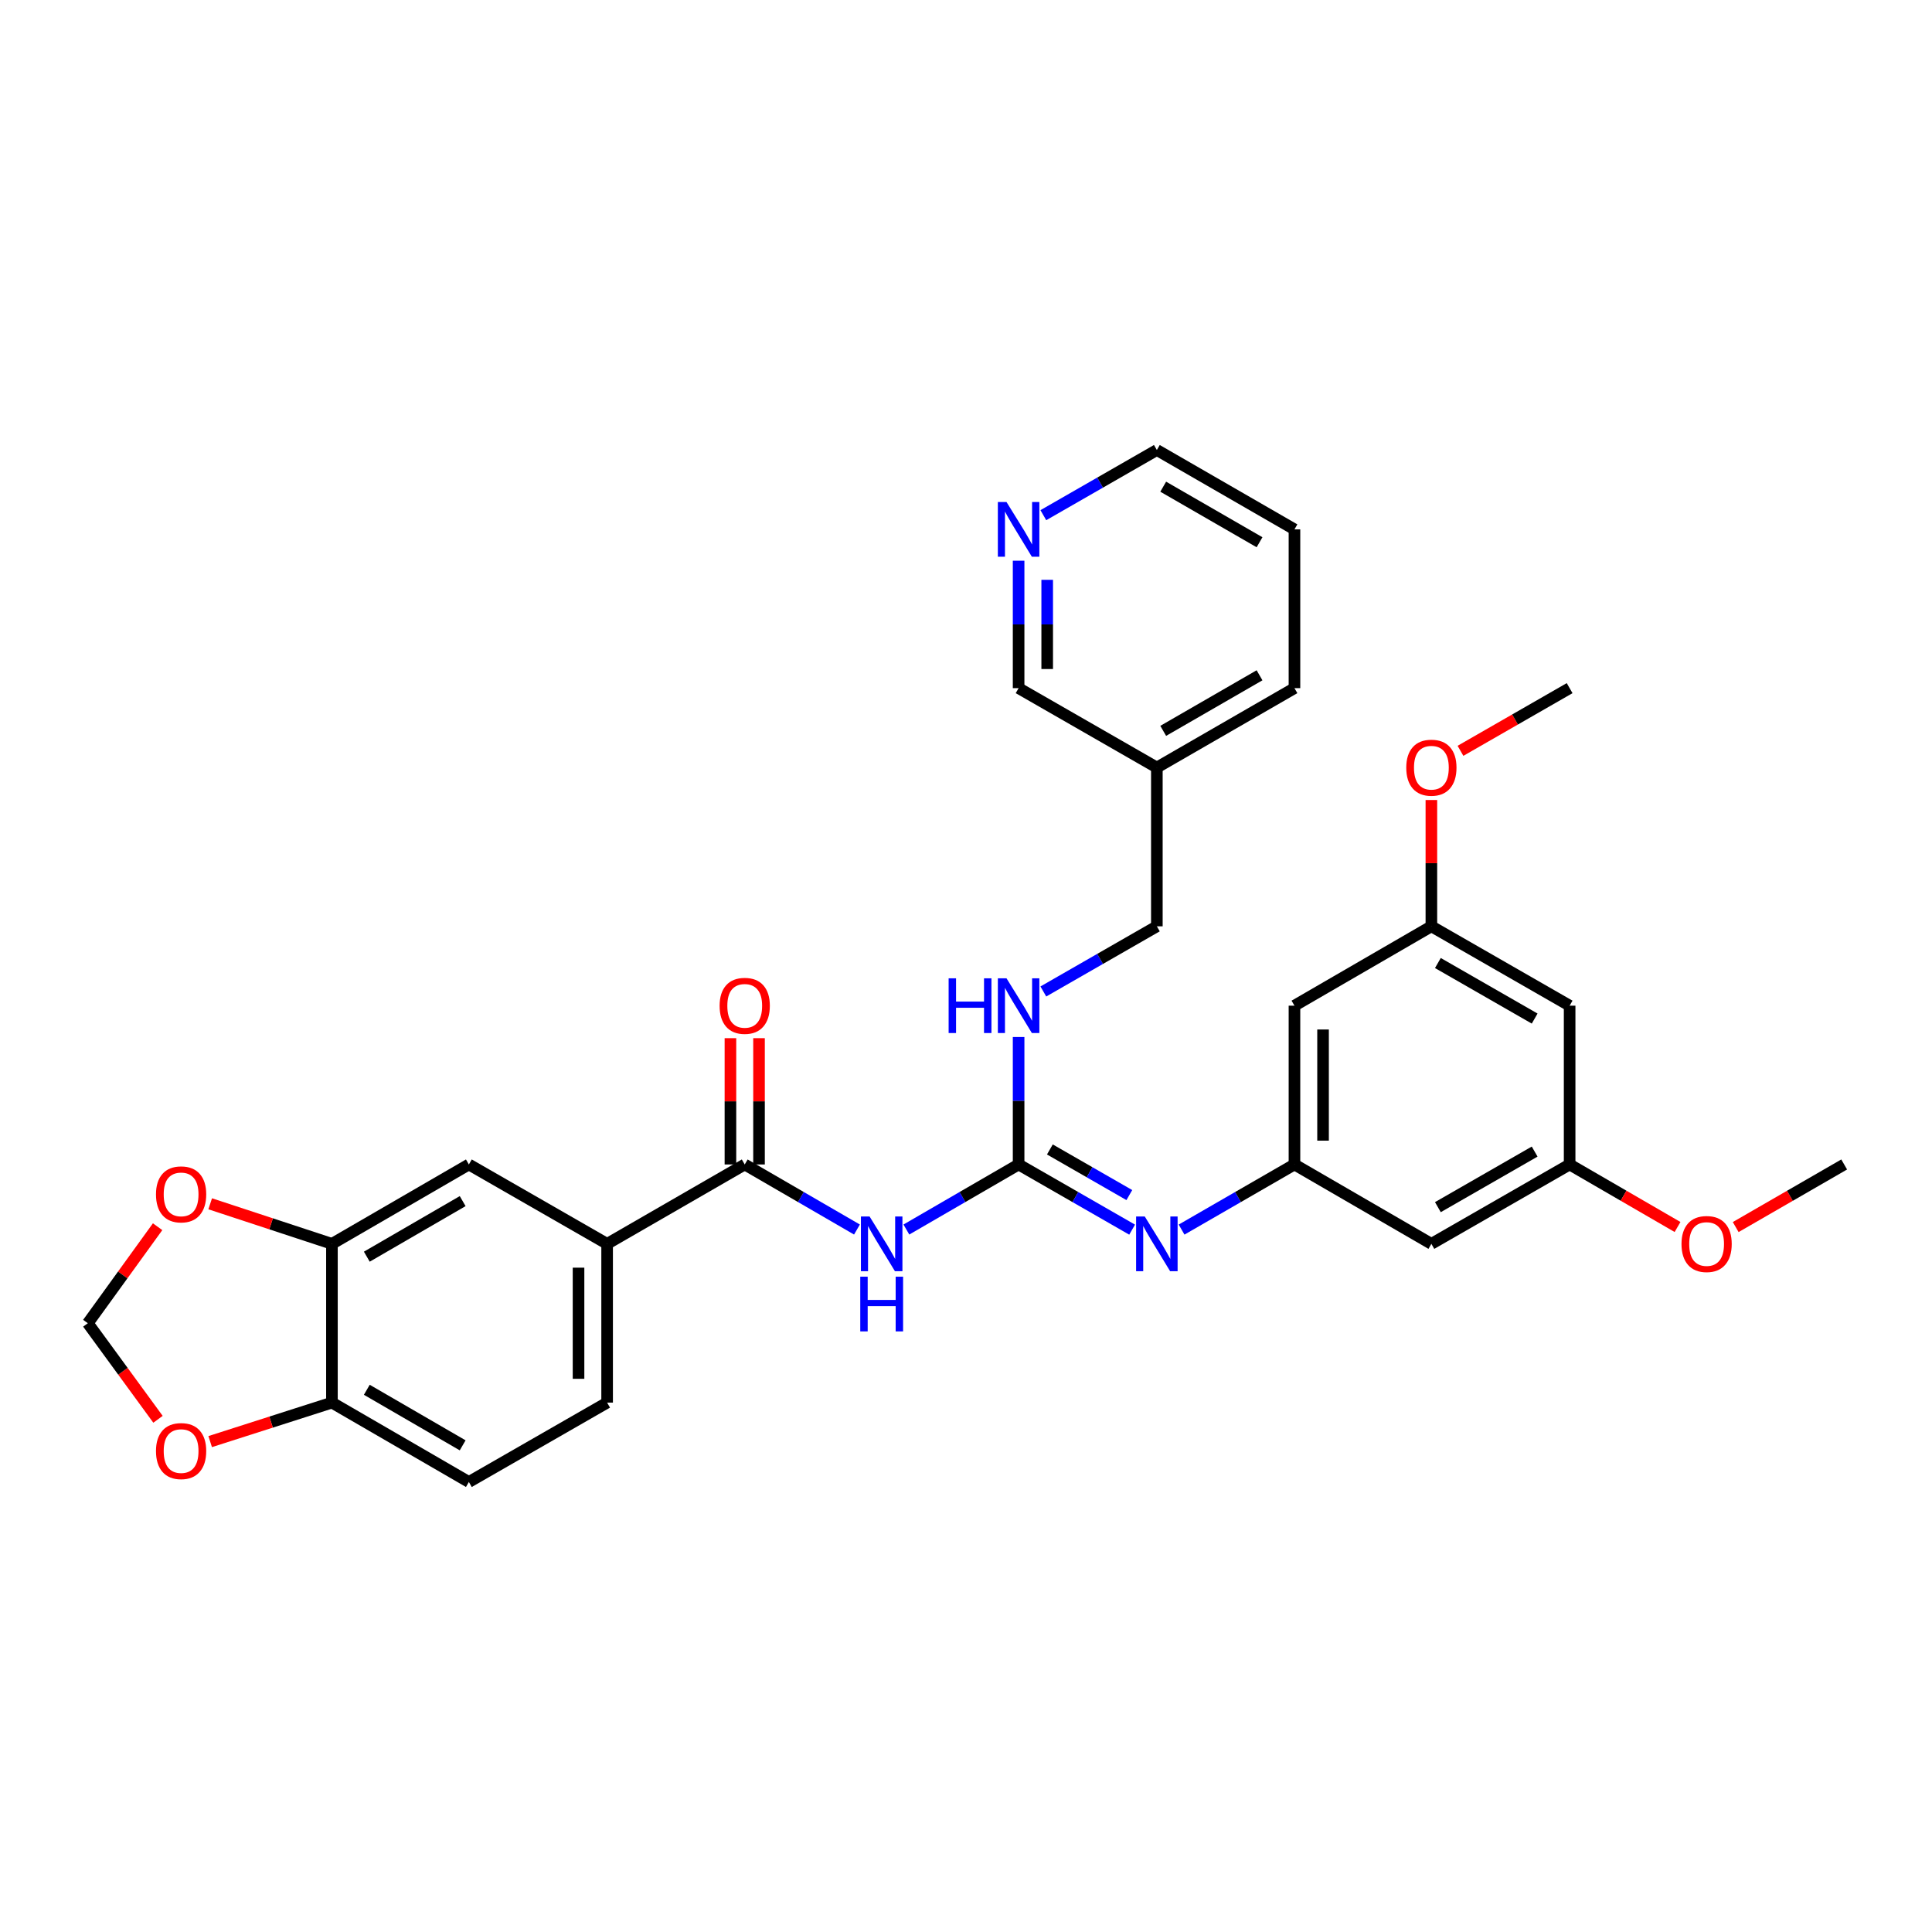 <?xml version='1.0' encoding='iso-8859-1'?>
<svg version='1.1' baseProfile='full'
              xmlns='http://www.w3.org/2000/svg'
                      xmlns:rdkit='http://www.rdkit.org/xml'
                      xmlns:xlink='http://www.w3.org/1999/xlink'
                  xml:space='preserve'
width='1000px' height='1000px' viewBox='0 0 1000 1000'>
<!-- END OF HEADER -->
<rect style='opacity:1.0;fill:#FFFFFF;stroke:none' width='1000' height='1000' x='0' y='0'> </rect>
<path class='bond-0' d='M 469.141,636.403 L 498.185,619.565' style='fill:none;fill-rule:evenodd;stroke:#0000FF;stroke-width:6px;stroke-linecap:butt;stroke-linejoin:miter;stroke-opacity:1' />
<path class='bond-0' d='M 498.185,619.565 L 527.229,602.727' style='fill:none;fill-rule:evenodd;stroke:#000000;stroke-width:6px;stroke-linecap:butt;stroke-linejoin:miter;stroke-opacity:1' />
<path class='bond-1' d='M 443.564,636.404 L 414.516,619.565' style='fill:none;fill-rule:evenodd;stroke:#0000FF;stroke-width:6px;stroke-linecap:butt;stroke-linejoin:miter;stroke-opacity:1' />
<path class='bond-1' d='M 414.516,619.565 L 385.468,602.727' style='fill:none;fill-rule:evenodd;stroke:#000000;stroke-width:6px;stroke-linecap:butt;stroke-linejoin:miter;stroke-opacity:1' />
<path class='bond-2' d='M 527.229,602.727 L 556.607,619.596' style='fill:none;fill-rule:evenodd;stroke:#000000;stroke-width:6px;stroke-linecap:butt;stroke-linejoin:miter;stroke-opacity:1' />
<path class='bond-2' d='M 556.607,619.596 L 585.986,636.465' style='fill:none;fill-rule:evenodd;stroke:#0000FF;stroke-width:6px;stroke-linecap:butt;stroke-linejoin:miter;stroke-opacity:1' />
<path class='bond-2' d='M 543.412,594.954 L 563.977,606.763' style='fill:none;fill-rule:evenodd;stroke:#000000;stroke-width:6px;stroke-linecap:butt;stroke-linejoin:miter;stroke-opacity:1' />
<path class='bond-2' d='M 563.977,606.763 L 584.541,618.571' style='fill:none;fill-rule:evenodd;stroke:#0000FF;stroke-width:6px;stroke-linecap:butt;stroke-linejoin:miter;stroke-opacity:1' />
<path class='bond-7' d='M 527.229,602.727 L 527.229,569.739' style='fill:none;fill-rule:evenodd;stroke:#000000;stroke-width:6px;stroke-linecap:butt;stroke-linejoin:miter;stroke-opacity:1' />
<path class='bond-7' d='M 527.229,569.739 L 527.229,536.752' style='fill:none;fill-rule:evenodd;stroke:#0000FF;stroke-width:6px;stroke-linecap:butt;stroke-linejoin:miter;stroke-opacity:1' />
<path class='bond-3' d='M 385.468,602.727 L 314.245,643.817' style='fill:none;fill-rule:evenodd;stroke:#000000;stroke-width:6px;stroke-linecap:butt;stroke-linejoin:miter;stroke-opacity:1' />
<path class='bond-14' d='M 392.867,602.727 L 392.867,570.039' style='fill:none;fill-rule:evenodd;stroke:#000000;stroke-width:6px;stroke-linecap:butt;stroke-linejoin:miter;stroke-opacity:1' />
<path class='bond-14' d='M 392.867,570.039 L 392.867,537.352' style='fill:none;fill-rule:evenodd;stroke:#FF0000;stroke-width:6px;stroke-linecap:butt;stroke-linejoin:miter;stroke-opacity:1' />
<path class='bond-14' d='M 378.068,602.727 L 378.068,570.039' style='fill:none;fill-rule:evenodd;stroke:#000000;stroke-width:6px;stroke-linecap:butt;stroke-linejoin:miter;stroke-opacity:1' />
<path class='bond-14' d='M 378.068,570.039 L 378.068,537.352' style='fill:none;fill-rule:evenodd;stroke:#FF0000;stroke-width:6px;stroke-linecap:butt;stroke-linejoin:miter;stroke-opacity:1' />
<path class='bond-4' d='M 611.584,636.435 L 640.797,619.581' style='fill:none;fill-rule:evenodd;stroke:#0000FF;stroke-width:6px;stroke-linecap:butt;stroke-linejoin:miter;stroke-opacity:1' />
<path class='bond-4' d='M 640.797,619.581 L 670.011,602.727' style='fill:none;fill-rule:evenodd;stroke:#000000;stroke-width:6px;stroke-linecap:butt;stroke-linejoin:miter;stroke-opacity:1' />
<path class='bond-6' d='M 314.245,643.817 L 242.686,602.727' style='fill:none;fill-rule:evenodd;stroke:#000000;stroke-width:6px;stroke-linecap:butt;stroke-linejoin:miter;stroke-opacity:1' />
<path class='bond-19' d='M 314.245,643.817 L 314.245,725.99' style='fill:none;fill-rule:evenodd;stroke:#000000;stroke-width:6px;stroke-linecap:butt;stroke-linejoin:miter;stroke-opacity:1' />
<path class='bond-19' d='M 299.447,656.143 L 299.447,713.664' style='fill:none;fill-rule:evenodd;stroke:#000000;stroke-width:6px;stroke-linecap:butt;stroke-linejoin:miter;stroke-opacity:1' />
<path class='bond-11' d='M 670.011,602.727 L 670.011,520.537' style='fill:none;fill-rule:evenodd;stroke:#000000;stroke-width:6px;stroke-linecap:butt;stroke-linejoin:miter;stroke-opacity:1' />
<path class='bond-11' d='M 684.809,590.398 L 684.809,532.866' style='fill:none;fill-rule:evenodd;stroke:#000000;stroke-width:6px;stroke-linecap:butt;stroke-linejoin:miter;stroke-opacity:1' />
<path class='bond-12' d='M 670.011,602.727 L 740.879,643.817' style='fill:none;fill-rule:evenodd;stroke:#000000;stroke-width:6px;stroke-linecap:butt;stroke-linejoin:miter;stroke-opacity:1' />
<path class='bond-5' d='M 171.809,643.817 L 242.686,602.727' style='fill:none;fill-rule:evenodd;stroke:#000000;stroke-width:6px;stroke-linecap:butt;stroke-linejoin:miter;stroke-opacity:1' />
<path class='bond-5' d='M 189.863,650.456 L 239.477,621.693' style='fill:none;fill-rule:evenodd;stroke:#000000;stroke-width:6px;stroke-linecap:butt;stroke-linejoin:miter;stroke-opacity:1' />
<path class='bond-9' d='M 171.809,643.817 L 140.302,633.448' style='fill:none;fill-rule:evenodd;stroke:#000000;stroke-width:6px;stroke-linecap:butt;stroke-linejoin:miter;stroke-opacity:1' />
<path class='bond-9' d='M 140.302,633.448 L 108.794,623.08' style='fill:none;fill-rule:evenodd;stroke:#FF0000;stroke-width:6px;stroke-linecap:butt;stroke-linejoin:miter;stroke-opacity:1' />
<path class='bond-31' d='M 171.809,643.817 L 171.809,725.99' style='fill:none;fill-rule:evenodd;stroke:#000000;stroke-width:6px;stroke-linecap:butt;stroke-linejoin:miter;stroke-opacity:1' />
<path class='bond-22' d='M 540.032,513.188 L 569.41,496.326' style='fill:none;fill-rule:evenodd;stroke:#0000FF;stroke-width:6px;stroke-linecap:butt;stroke-linejoin:miter;stroke-opacity:1' />
<path class='bond-22' d='M 569.41,496.326 L 598.788,479.463' style='fill:none;fill-rule:evenodd;stroke:#000000;stroke-width:6px;stroke-linecap:butt;stroke-linejoin:miter;stroke-opacity:1' />
<path class='bond-8' d='M 171.809,725.99 L 242.686,767.073' style='fill:none;fill-rule:evenodd;stroke:#000000;stroke-width:6px;stroke-linecap:butt;stroke-linejoin:miter;stroke-opacity:1' />
<path class='bond-8' d='M 189.862,719.349 L 239.476,748.107' style='fill:none;fill-rule:evenodd;stroke:#000000;stroke-width:6px;stroke-linecap:butt;stroke-linejoin:miter;stroke-opacity:1' />
<path class='bond-10' d='M 171.809,725.99 L 140.299,736.081' style='fill:none;fill-rule:evenodd;stroke:#000000;stroke-width:6px;stroke-linecap:butt;stroke-linejoin:miter;stroke-opacity:1' />
<path class='bond-10' d='M 140.299,736.081 L 108.788,746.172' style='fill:none;fill-rule:evenodd;stroke:#FF0000;stroke-width:6px;stroke-linecap:butt;stroke-linejoin:miter;stroke-opacity:1' />
<path class='bond-13' d='M 81.576,634.945 L 63.515,659.922' style='fill:none;fill-rule:evenodd;stroke:#FF0000;stroke-width:6px;stroke-linecap:butt;stroke-linejoin:miter;stroke-opacity:1' />
<path class='bond-13' d='M 63.515,659.922 L 45.455,684.9' style='fill:none;fill-rule:evenodd;stroke:#000000;stroke-width:6px;stroke-linecap:butt;stroke-linejoin:miter;stroke-opacity:1' />
<path class='bond-32' d='M 81.782,734.625 L 63.618,709.762' style='fill:none;fill-rule:evenodd;stroke:#FF0000;stroke-width:6px;stroke-linecap:butt;stroke-linejoin:miter;stroke-opacity:1' />
<path class='bond-32' d='M 63.618,709.762 L 45.455,684.9' style='fill:none;fill-rule:evenodd;stroke:#000000;stroke-width:6px;stroke-linecap:butt;stroke-linejoin:miter;stroke-opacity:1' />
<path class='bond-16' d='M 670.011,520.537 L 740.879,479.463' style='fill:none;fill-rule:evenodd;stroke:#000000;stroke-width:6px;stroke-linecap:butt;stroke-linejoin:miter;stroke-opacity:1' />
<path class='bond-15' d='M 740.879,643.817 L 812.438,602.727' style='fill:none;fill-rule:evenodd;stroke:#000000;stroke-width:6px;stroke-linecap:butt;stroke-linejoin:miter;stroke-opacity:1' />
<path class='bond-15' d='M 744.244,624.82 L 794.335,596.057' style='fill:none;fill-rule:evenodd;stroke:#000000;stroke-width:6px;stroke-linecap:butt;stroke-linejoin:miter;stroke-opacity:1' />
<path class='bond-17' d='M 812.438,602.727 L 812.438,520.537' style='fill:none;fill-rule:evenodd;stroke:#000000;stroke-width:6px;stroke-linecap:butt;stroke-linejoin:miter;stroke-opacity:1' />
<path class='bond-23' d='M 812.438,602.727 L 840.365,618.911' style='fill:none;fill-rule:evenodd;stroke:#000000;stroke-width:6px;stroke-linecap:butt;stroke-linejoin:miter;stroke-opacity:1' />
<path class='bond-23' d='M 840.365,618.911 L 868.291,635.096' style='fill:none;fill-rule:evenodd;stroke:#FF0000;stroke-width:6px;stroke-linecap:butt;stroke-linejoin:miter;stroke-opacity:1' />
<path class='bond-24' d='M 740.879,479.463 L 740.879,446.776' style='fill:none;fill-rule:evenodd;stroke:#000000;stroke-width:6px;stroke-linecap:butt;stroke-linejoin:miter;stroke-opacity:1' />
<path class='bond-24' d='M 740.879,446.776 L 740.879,414.088' style='fill:none;fill-rule:evenodd;stroke:#FF0000;stroke-width:6px;stroke-linecap:butt;stroke-linejoin:miter;stroke-opacity:1' />
<path class='bond-33' d='M 740.879,479.463 L 812.438,520.537' style='fill:none;fill-rule:evenodd;stroke:#000000;stroke-width:6px;stroke-linecap:butt;stroke-linejoin:miter;stroke-opacity:1' />
<path class='bond-33' d='M 744.246,498.459 L 794.338,527.211' style='fill:none;fill-rule:evenodd;stroke:#000000;stroke-width:6px;stroke-linecap:butt;stroke-linejoin:miter;stroke-opacity:1' />
<path class='bond-18' d='M 527.229,290.224 L 527.229,323.203' style='fill:none;fill-rule:evenodd;stroke:#0000FF;stroke-width:6px;stroke-linecap:butt;stroke-linejoin:miter;stroke-opacity:1' />
<path class='bond-18' d='M 527.229,323.203 L 527.229,356.183' style='fill:none;fill-rule:evenodd;stroke:#000000;stroke-width:6px;stroke-linecap:butt;stroke-linejoin:miter;stroke-opacity:1' />
<path class='bond-18' d='M 542.028,300.118 L 542.028,323.203' style='fill:none;fill-rule:evenodd;stroke:#0000FF;stroke-width:6px;stroke-linecap:butt;stroke-linejoin:miter;stroke-opacity:1' />
<path class='bond-18' d='M 542.028,323.203 L 542.028,346.289' style='fill:none;fill-rule:evenodd;stroke:#000000;stroke-width:6px;stroke-linecap:butt;stroke-linejoin:miter;stroke-opacity:1' />
<path class='bond-34' d='M 540.032,266.66 L 569.41,249.794' style='fill:none;fill-rule:evenodd;stroke:#0000FF;stroke-width:6px;stroke-linecap:butt;stroke-linejoin:miter;stroke-opacity:1' />
<path class='bond-34' d='M 569.41,249.794 L 598.788,232.927' style='fill:none;fill-rule:evenodd;stroke:#000000;stroke-width:6px;stroke-linecap:butt;stroke-linejoin:miter;stroke-opacity:1' />
<path class='bond-20' d='M 314.245,725.99 L 242.686,767.073' style='fill:none;fill-rule:evenodd;stroke:#000000;stroke-width:6px;stroke-linecap:butt;stroke-linejoin:miter;stroke-opacity:1' />
<path class='bond-21' d='M 598.788,397.273 L 598.788,479.463' style='fill:none;fill-rule:evenodd;stroke:#000000;stroke-width:6px;stroke-linecap:butt;stroke-linejoin:miter;stroke-opacity:1' />
<path class='bond-25' d='M 598.788,397.273 L 527.229,356.183' style='fill:none;fill-rule:evenodd;stroke:#000000;stroke-width:6px;stroke-linecap:butt;stroke-linejoin:miter;stroke-opacity:1' />
<path class='bond-27' d='M 598.788,397.273 L 670.011,356.183' style='fill:none;fill-rule:evenodd;stroke:#000000;stroke-width:6px;stroke-linecap:butt;stroke-linejoin:miter;stroke-opacity:1' />
<path class='bond-27' d='M 602.077,378.292 L 651.932,349.528' style='fill:none;fill-rule:evenodd;stroke:#000000;stroke-width:6px;stroke-linecap:butt;stroke-linejoin:miter;stroke-opacity:1' />
<path class='bond-28' d='M 898.395,635.129 L 926.47,618.928' style='fill:none;fill-rule:evenodd;stroke:#FF0000;stroke-width:6px;stroke-linecap:butt;stroke-linejoin:miter;stroke-opacity:1' />
<path class='bond-28' d='M 926.47,618.928 L 954.545,602.727' style='fill:none;fill-rule:evenodd;stroke:#000000;stroke-width:6px;stroke-linecap:butt;stroke-linejoin:miter;stroke-opacity:1' />
<path class='bond-29' d='M 755.942,388.624 L 784.19,372.403' style='fill:none;fill-rule:evenodd;stroke:#FF0000;stroke-width:6px;stroke-linecap:butt;stroke-linejoin:miter;stroke-opacity:1' />
<path class='bond-29' d='M 784.19,372.403 L 812.438,356.183' style='fill:none;fill-rule:evenodd;stroke:#000000;stroke-width:6px;stroke-linecap:butt;stroke-linejoin:miter;stroke-opacity:1' />
<path class='bond-26' d='M 598.788,232.927 L 670.011,274.01' style='fill:none;fill-rule:evenodd;stroke:#000000;stroke-width:6px;stroke-linecap:butt;stroke-linejoin:miter;stroke-opacity:1' />
<path class='bond-26' d='M 602.078,251.909 L 651.933,280.666' style='fill:none;fill-rule:evenodd;stroke:#000000;stroke-width:6px;stroke-linecap:butt;stroke-linejoin:miter;stroke-opacity:1' />
<path class='bond-30' d='M 670.011,356.183 L 670.011,274.01' style='fill:none;fill-rule:evenodd;stroke:#000000;stroke-width:6px;stroke-linecap:butt;stroke-linejoin:miter;stroke-opacity:1' />
<path  class='atom-0' d='M 450.093 629.657
L 459.373 644.657
Q 460.293 646.137, 461.773 648.817
Q 463.253 651.497, 463.333 651.657
L 463.333 629.657
L 467.093 629.657
L 467.093 657.977
L 463.213 657.977
L 453.253 641.577
Q 452.093 639.657, 450.853 637.457
Q 449.653 635.257, 449.293 634.577
L 449.293 657.977
L 445.613 657.977
L 445.613 629.657
L 450.093 629.657
' fill='#0000FF'/>
<path  class='atom-0' d='M 445.273 660.809
L 449.113 660.809
L 449.113 672.849
L 463.593 672.849
L 463.593 660.809
L 467.433 660.809
L 467.433 689.129
L 463.593 689.129
L 463.593 676.049
L 449.113 676.049
L 449.113 689.129
L 445.273 689.129
L 445.273 660.809
' fill='#0000FF'/>
<path  class='atom-3' d='M 592.528 629.657
L 601.808 644.657
Q 602.728 646.137, 604.208 648.817
Q 605.688 651.497, 605.768 651.657
L 605.768 629.657
L 609.528 629.657
L 609.528 657.977
L 605.648 657.977
L 595.688 641.577
Q 594.528 639.657, 593.288 637.457
Q 592.088 635.257, 591.728 634.577
L 591.728 657.977
L 588.048 657.977
L 588.048 629.657
L 592.528 629.657
' fill='#0000FF'/>
<path  class='atom-8' d='M 491.009 506.377
L 494.849 506.377
L 494.849 518.417
L 509.329 518.417
L 509.329 506.377
L 513.169 506.377
L 513.169 534.697
L 509.329 534.697
L 509.329 521.617
L 494.849 521.617
L 494.849 534.697
L 491.009 534.697
L 491.009 506.377
' fill='#0000FF'/>
<path  class='atom-8' d='M 520.969 506.377
L 530.249 521.377
Q 531.169 522.857, 532.649 525.537
Q 534.129 528.217, 534.209 528.377
L 534.209 506.377
L 537.969 506.377
L 537.969 534.697
L 534.089 534.697
L 524.129 518.297
Q 522.969 516.377, 521.729 514.177
Q 520.529 511.977, 520.169 511.297
L 520.169 534.697
L 516.489 534.697
L 516.489 506.377
L 520.969 506.377
' fill='#0000FF'/>
<path  class='atom-10' d='M 80.739 618.205
Q 80.739 611.405, 84.099 607.605
Q 87.459 603.805, 93.739 603.805
Q 100.019 603.805, 103.379 607.605
Q 106.739 611.405, 106.739 618.205
Q 106.739 625.085, 103.339 629.005
Q 99.939 632.885, 93.739 632.885
Q 87.499 632.885, 84.099 629.005
Q 80.739 625.125, 80.739 618.205
M 93.739 629.685
Q 98.059 629.685, 100.379 626.805
Q 102.739 623.885, 102.739 618.205
Q 102.739 612.645, 100.379 609.845
Q 98.059 607.005, 93.739 607.005
Q 89.419 607.005, 87.059 609.805
Q 84.739 612.605, 84.739 618.205
Q 84.739 623.925, 87.059 626.805
Q 89.419 629.685, 93.739 629.685
' fill='#FF0000'/>
<path  class='atom-11' d='M 80.739 751.072
Q 80.739 744.272, 84.099 740.472
Q 87.459 736.672, 93.739 736.672
Q 100.019 736.672, 103.379 740.472
Q 106.739 744.272, 106.739 751.072
Q 106.739 757.952, 103.339 761.872
Q 99.939 765.752, 93.739 765.752
Q 87.499 765.752, 84.099 761.872
Q 80.739 757.992, 80.739 751.072
M 93.739 762.552
Q 98.059 762.552, 100.379 759.672
Q 102.739 756.752, 102.739 751.072
Q 102.739 745.512, 100.379 742.712
Q 98.059 739.872, 93.739 739.872
Q 89.419 739.872, 87.059 742.672
Q 84.739 745.472, 84.739 751.072
Q 84.739 756.792, 87.059 759.672
Q 89.419 762.552, 93.739 762.552
' fill='#FF0000'/>
<path  class='atom-15' d='M 372.468 520.617
Q 372.468 513.817, 375.828 510.017
Q 379.188 506.217, 385.468 506.217
Q 391.748 506.217, 395.108 510.017
Q 398.468 513.817, 398.468 520.617
Q 398.468 527.497, 395.068 531.417
Q 391.668 535.297, 385.468 535.297
Q 379.228 535.297, 375.828 531.417
Q 372.468 527.537, 372.468 520.617
M 385.468 532.097
Q 389.788 532.097, 392.108 529.217
Q 394.468 526.297, 394.468 520.617
Q 394.468 515.057, 392.108 512.257
Q 389.788 509.417, 385.468 509.417
Q 381.148 509.417, 378.788 512.217
Q 376.468 515.017, 376.468 520.617
Q 376.468 526.337, 378.788 529.217
Q 381.148 532.097, 385.468 532.097
' fill='#FF0000'/>
<path  class='atom-19' d='M 520.969 259.85
L 530.249 274.85
Q 531.169 276.33, 532.649 279.01
Q 534.129 281.69, 534.209 281.85
L 534.209 259.85
L 537.969 259.85
L 537.969 288.17
L 534.089 288.17
L 524.129 271.77
Q 522.969 269.85, 521.729 267.65
Q 520.529 265.45, 520.169 264.77
L 520.169 288.17
L 516.489 288.17
L 516.489 259.85
L 520.969 259.85
' fill='#0000FF'/>
<path  class='atom-24' d='M 870.34 643.897
Q 870.34 637.097, 873.7 633.297
Q 877.06 629.497, 883.34 629.497
Q 889.62 629.497, 892.98 633.297
Q 896.34 637.097, 896.34 643.897
Q 896.34 650.777, 892.94 654.697
Q 889.54 658.577, 883.34 658.577
Q 877.1 658.577, 873.7 654.697
Q 870.34 650.817, 870.34 643.897
M 883.34 655.377
Q 887.66 655.377, 889.98 652.497
Q 892.34 649.577, 892.34 643.897
Q 892.34 638.337, 889.98 635.537
Q 887.66 632.697, 883.34 632.697
Q 879.02 632.697, 876.66 635.497
Q 874.34 638.297, 874.34 643.897
Q 874.34 649.617, 876.66 652.497
Q 879.02 655.377, 883.34 655.377
' fill='#FF0000'/>
<path  class='atom-25' d='M 727.879 397.353
Q 727.879 390.553, 731.239 386.753
Q 734.599 382.953, 740.879 382.953
Q 747.159 382.953, 750.519 386.753
Q 753.879 390.553, 753.879 397.353
Q 753.879 404.233, 750.479 408.153
Q 747.079 412.033, 740.879 412.033
Q 734.639 412.033, 731.239 408.153
Q 727.879 404.273, 727.879 397.353
M 740.879 408.833
Q 745.199 408.833, 747.519 405.953
Q 749.879 403.033, 749.879 397.353
Q 749.879 391.793, 747.519 388.993
Q 745.199 386.153, 740.879 386.153
Q 736.559 386.153, 734.199 388.953
Q 731.879 391.753, 731.879 397.353
Q 731.879 403.073, 734.199 405.953
Q 736.559 408.833, 740.879 408.833
' fill='#FF0000'/>
</svg>
